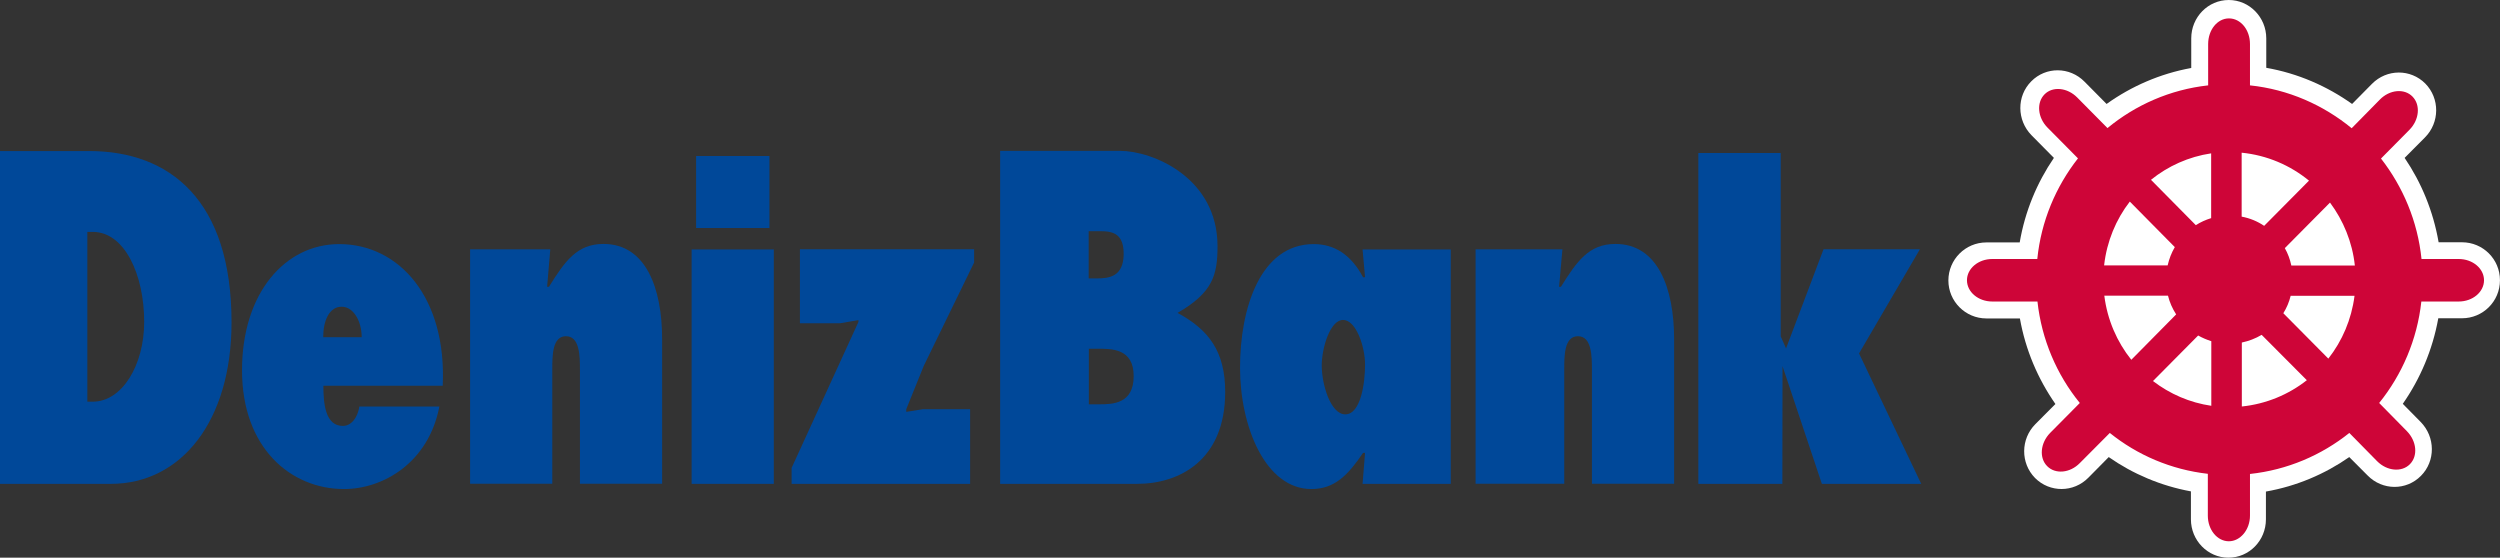 <svg width="130" height="29" viewBox="0 0 130 29" fill="none" xmlns="http://www.w3.org/2000/svg">
<rect x="0" y="0" width="130" height="29" fill="#333333" stroke="none"/>
<g clip-path="url(#clip0_8140_9992)">
<path d="M105.026 12.598C105.303 10.987 105.918 9.507 106.803 8.21L105.641 7.035C104.87 6.251 104.861 4.997 105.624 4.231C106.387 3.456 107.626 3.465 108.397 4.249L109.542 5.406C110.833 4.484 112.324 3.831 113.945 3.535V1.994C113.945 0.888 114.821 0 115.896 0C116.97 0 117.846 0.897 117.846 1.994V3.526C119.484 3.813 121.001 4.475 122.309 5.406L123.341 4.362C124.113 3.578 125.352 3.578 126.115 4.344C126.877 5.119 126.869 6.373 126.097 7.148L125.04 8.21C125.915 9.498 126.53 10.987 126.808 12.598H128.022C129.114 12.598 129.998 13.477 129.998 14.574C129.998 15.671 129.114 16.55 128.022 16.55H126.791C126.496 18.187 125.855 19.693 124.945 20.999L125.872 21.939C126.644 22.723 126.652 23.977 125.89 24.743C125.127 25.518 123.887 25.509 123.116 24.725L122.162 23.768C120.888 24.656 119.415 25.282 117.828 25.561V27.006C117.828 28.112 116.953 29 115.878 29C114.803 29 113.928 28.103 113.928 27.006V25.552C112.368 25.265 110.911 24.647 109.654 23.768L108.597 24.838C107.826 25.622 106.586 25.622 105.823 24.856C105.061 24.081 105.07 22.827 105.841 22.053L106.881 21.008C105.971 19.702 105.321 18.187 105.035 16.559H103.292C102.2 16.559 101.316 15.671 101.316 14.583C101.316 13.495 102.2 12.606 103.292 12.606H105.026V12.598Z" fill="white"/>
<path fill-rule="evenodd" clip-rule="evenodd" d="M23.021 20.059C23.237 15.488 20.767 12.693 17.638 12.693C14.838 12.693 12.585 15.218 12.585 19.258C12.585 23.297 15.124 25.43 17.889 25.43C19.909 25.43 22.284 24.072 22.847 21.138H18.687C18.6 21.713 18.271 22.148 17.829 22.148C16.936 22.148 16.815 21.043 16.815 20.059H23.021ZM16.806 17.534C16.806 16.681 17.118 15.949 17.768 15.949C18.384 15.949 18.808 16.707 18.808 17.534H16.806Z" fill="#004899"/>
<path fill-rule="evenodd" clip-rule="evenodd" d="M28.615 12.964H24.445V25.153H28.719V19.206C28.719 18.492 28.719 17.483 29.429 17.483C30.14 17.483 30.157 18.492 30.157 19.206V25.153H34.431V17.648C34.431 14.958 33.573 12.685 31.38 12.685C30.002 12.685 29.377 13.582 28.545 14.914H28.45L28.615 12.964Z" fill="#004899"/>
<path fill-rule="evenodd" clip-rule="evenodd" d="M50.654 13.651V12.963H41.596V16.811H43.668L44.639 16.646V16.741L41.163 24.333V25.16H50.446V21.277H48.002L47.126 21.416V21.277L48.037 19.022L50.654 13.651Z" fill="#004899"/>
<path fill-rule="evenodd" clip-rule="evenodd" d="M81.246 12.964H76.73V25.153H81.341V19.206C81.341 18.492 81.341 17.483 82.052 17.483C82.763 17.483 82.78 18.492 82.78 19.206V25.153H87.054V17.648C87.054 14.958 86.195 12.685 84.002 12.685C82.624 12.685 82 13.582 81.168 14.914H81.072L81.246 12.964Z" fill="#004899"/>
<path fill-rule="evenodd" clip-rule="evenodd" d="M88.314 25.16H92.683L92.691 19.04L94.737 25.16H99.903L96.67 18.378L99.834 12.963H94.823L92.874 18.117L92.596 17.49V7.957H88.314V25.16Z" fill="#004899"/>
<path fill-rule="evenodd" clip-rule="evenodd" d="M56.611 14.478V12.023H56.923C57.581 12.023 58.431 11.927 58.431 13.189C58.431 14.382 57.685 14.478 57.027 14.478H56.611ZM52.008 25.16H59.133C61.317 25.16 63.71 23.941 63.71 20.381C63.71 18.291 62.869 17.151 61.231 16.271C63.051 15.218 63.311 14.321 63.311 12.806C63.311 9.219 59.922 7.844 58.24 7.844H52.008V25.16ZM56.611 18.134H57.061C57.789 18.134 58.951 18.108 58.951 19.553C58.951 20.999 57.876 21.025 57.131 21.025H56.619V18.134H56.611Z" fill="#004899"/>
<path fill-rule="evenodd" clip-rule="evenodd" d="M70.853 25.16H75.438V12.972H70.853L70.983 14.417H70.879C70.246 13.224 69.371 12.693 68.313 12.693C65.531 12.693 64.482 16.045 64.482 19.118C64.482 22.192 65.808 25.43 68.192 25.43C69.405 25.43 70.099 24.699 70.879 23.55H70.983L70.853 25.16ZM68.73 19.005C68.73 18.108 69.163 16.637 69.839 16.637C70.515 16.637 70.983 18.021 70.983 18.962C70.983 19.902 70.766 21.547 69.952 21.547C69.18 21.539 68.73 19.972 68.73 19.005Z" fill="#004899"/>
<path fill-rule="evenodd" clip-rule="evenodd" d="M0 25.161H5.755C9.422 25.161 12.04 21.905 12.04 16.76C12.04 10.396 8.824 7.854 4.629 7.854H0V25.161ZM4.542 12.059H4.828C6.484 12.059 7.498 14.296 7.498 16.734C7.498 19.006 6.336 20.887 4.828 20.887H4.542V12.059Z" fill="#004899"/>
<path fill-rule="evenodd" clip-rule="evenodd" d="M36.198 11.857H40.012V8.113H36.198V11.857ZM35.964 25.16H40.237V12.971H35.964V25.16Z" fill="#004899"/>
<path fill-rule="evenodd" clip-rule="evenodd" d="M109.415 13.79C109.554 12.553 110.03 11.413 110.75 10.482L113.09 12.85C112.917 13.146 112.796 13.459 112.718 13.799H109.415V13.79ZM111.851 9.35C112.735 8.636 113.81 8.148 114.98 7.974V11.343C114.694 11.431 114.425 11.552 114.183 11.709L111.851 9.35ZM116.557 7.939C117.884 8.07 119.088 8.592 120.068 9.393L117.736 11.744C117.389 11.509 116.991 11.343 116.566 11.265V7.939H116.557ZM121.16 10.534C121.853 11.465 122.322 12.588 122.452 13.807H119.149C119.08 13.476 118.967 13.18 118.811 12.902L121.16 10.534ZM122.434 15.392C122.278 16.611 121.793 17.734 121.073 18.648L118.733 16.288C118.906 16.01 119.036 15.705 119.114 15.383H122.434V15.392ZM119.955 19.771C119.002 20.52 117.841 21.007 116.575 21.138V17.812C116.939 17.734 117.286 17.603 117.606 17.412L119.955 19.771ZM114.997 21.103C113.862 20.938 112.83 20.485 111.955 19.814L114.304 17.446C114.52 17.568 114.746 17.664 114.988 17.742V21.103H114.997ZM110.828 18.709C110.082 17.777 109.58 16.628 109.424 15.374H112.735C112.821 15.723 112.969 16.053 113.16 16.349L110.828 18.709ZM105.948 15.679H103.599C102.871 15.679 102.282 15.183 102.282 14.573C102.282 13.964 102.871 13.468 103.599 13.468H105.939C106.139 11.5 106.901 9.707 108.055 8.235L106.468 6.633C105.956 6.111 105.888 5.345 106.312 4.91C106.736 4.474 107.5 4.553 108.011 5.066L109.589 6.66C111.045 5.458 112.848 4.657 114.824 4.439V2.289C114.824 1.558 115.3 0.957 115.907 0.957C116.514 0.957 116.999 1.549 116.999 2.289V4.439C118.993 4.648 120.813 5.458 122.287 6.668L123.752 5.179C124.263 4.657 125.026 4.587 125.451 5.023C125.875 5.458 125.806 6.224 125.294 6.747L123.812 8.244C124.956 9.715 125.719 11.509 125.919 13.468H127.852C128.58 13.468 129.169 13.964 129.169 14.573C129.169 15.183 128.58 15.679 127.852 15.679H125.91C125.693 17.664 124.904 19.484 123.717 20.955L125.156 22.418C125.668 22.94 125.745 23.706 125.312 24.141C124.887 24.568 124.124 24.498 123.613 23.985L122.165 22.513C120.718 23.671 118.941 24.437 116.999 24.646V26.814C116.999 27.545 116.497 28.146 115.899 28.146C115.3 28.146 114.807 27.554 114.807 26.814V24.638C112.891 24.42 111.14 23.663 109.71 22.513L108.15 24.08C107.638 24.603 106.876 24.672 106.451 24.237C106.026 23.811 106.096 23.036 106.606 22.513L108.15 20.955C106.953 19.484 106.165 17.664 105.948 15.679Z" fill="#CE0538"/>
</g>
<defs>
<clipPath id="clip0_8140_9992">
<rect width="130" height="29" fill="white"/>
</clipPath>
</defs>
</svg>
